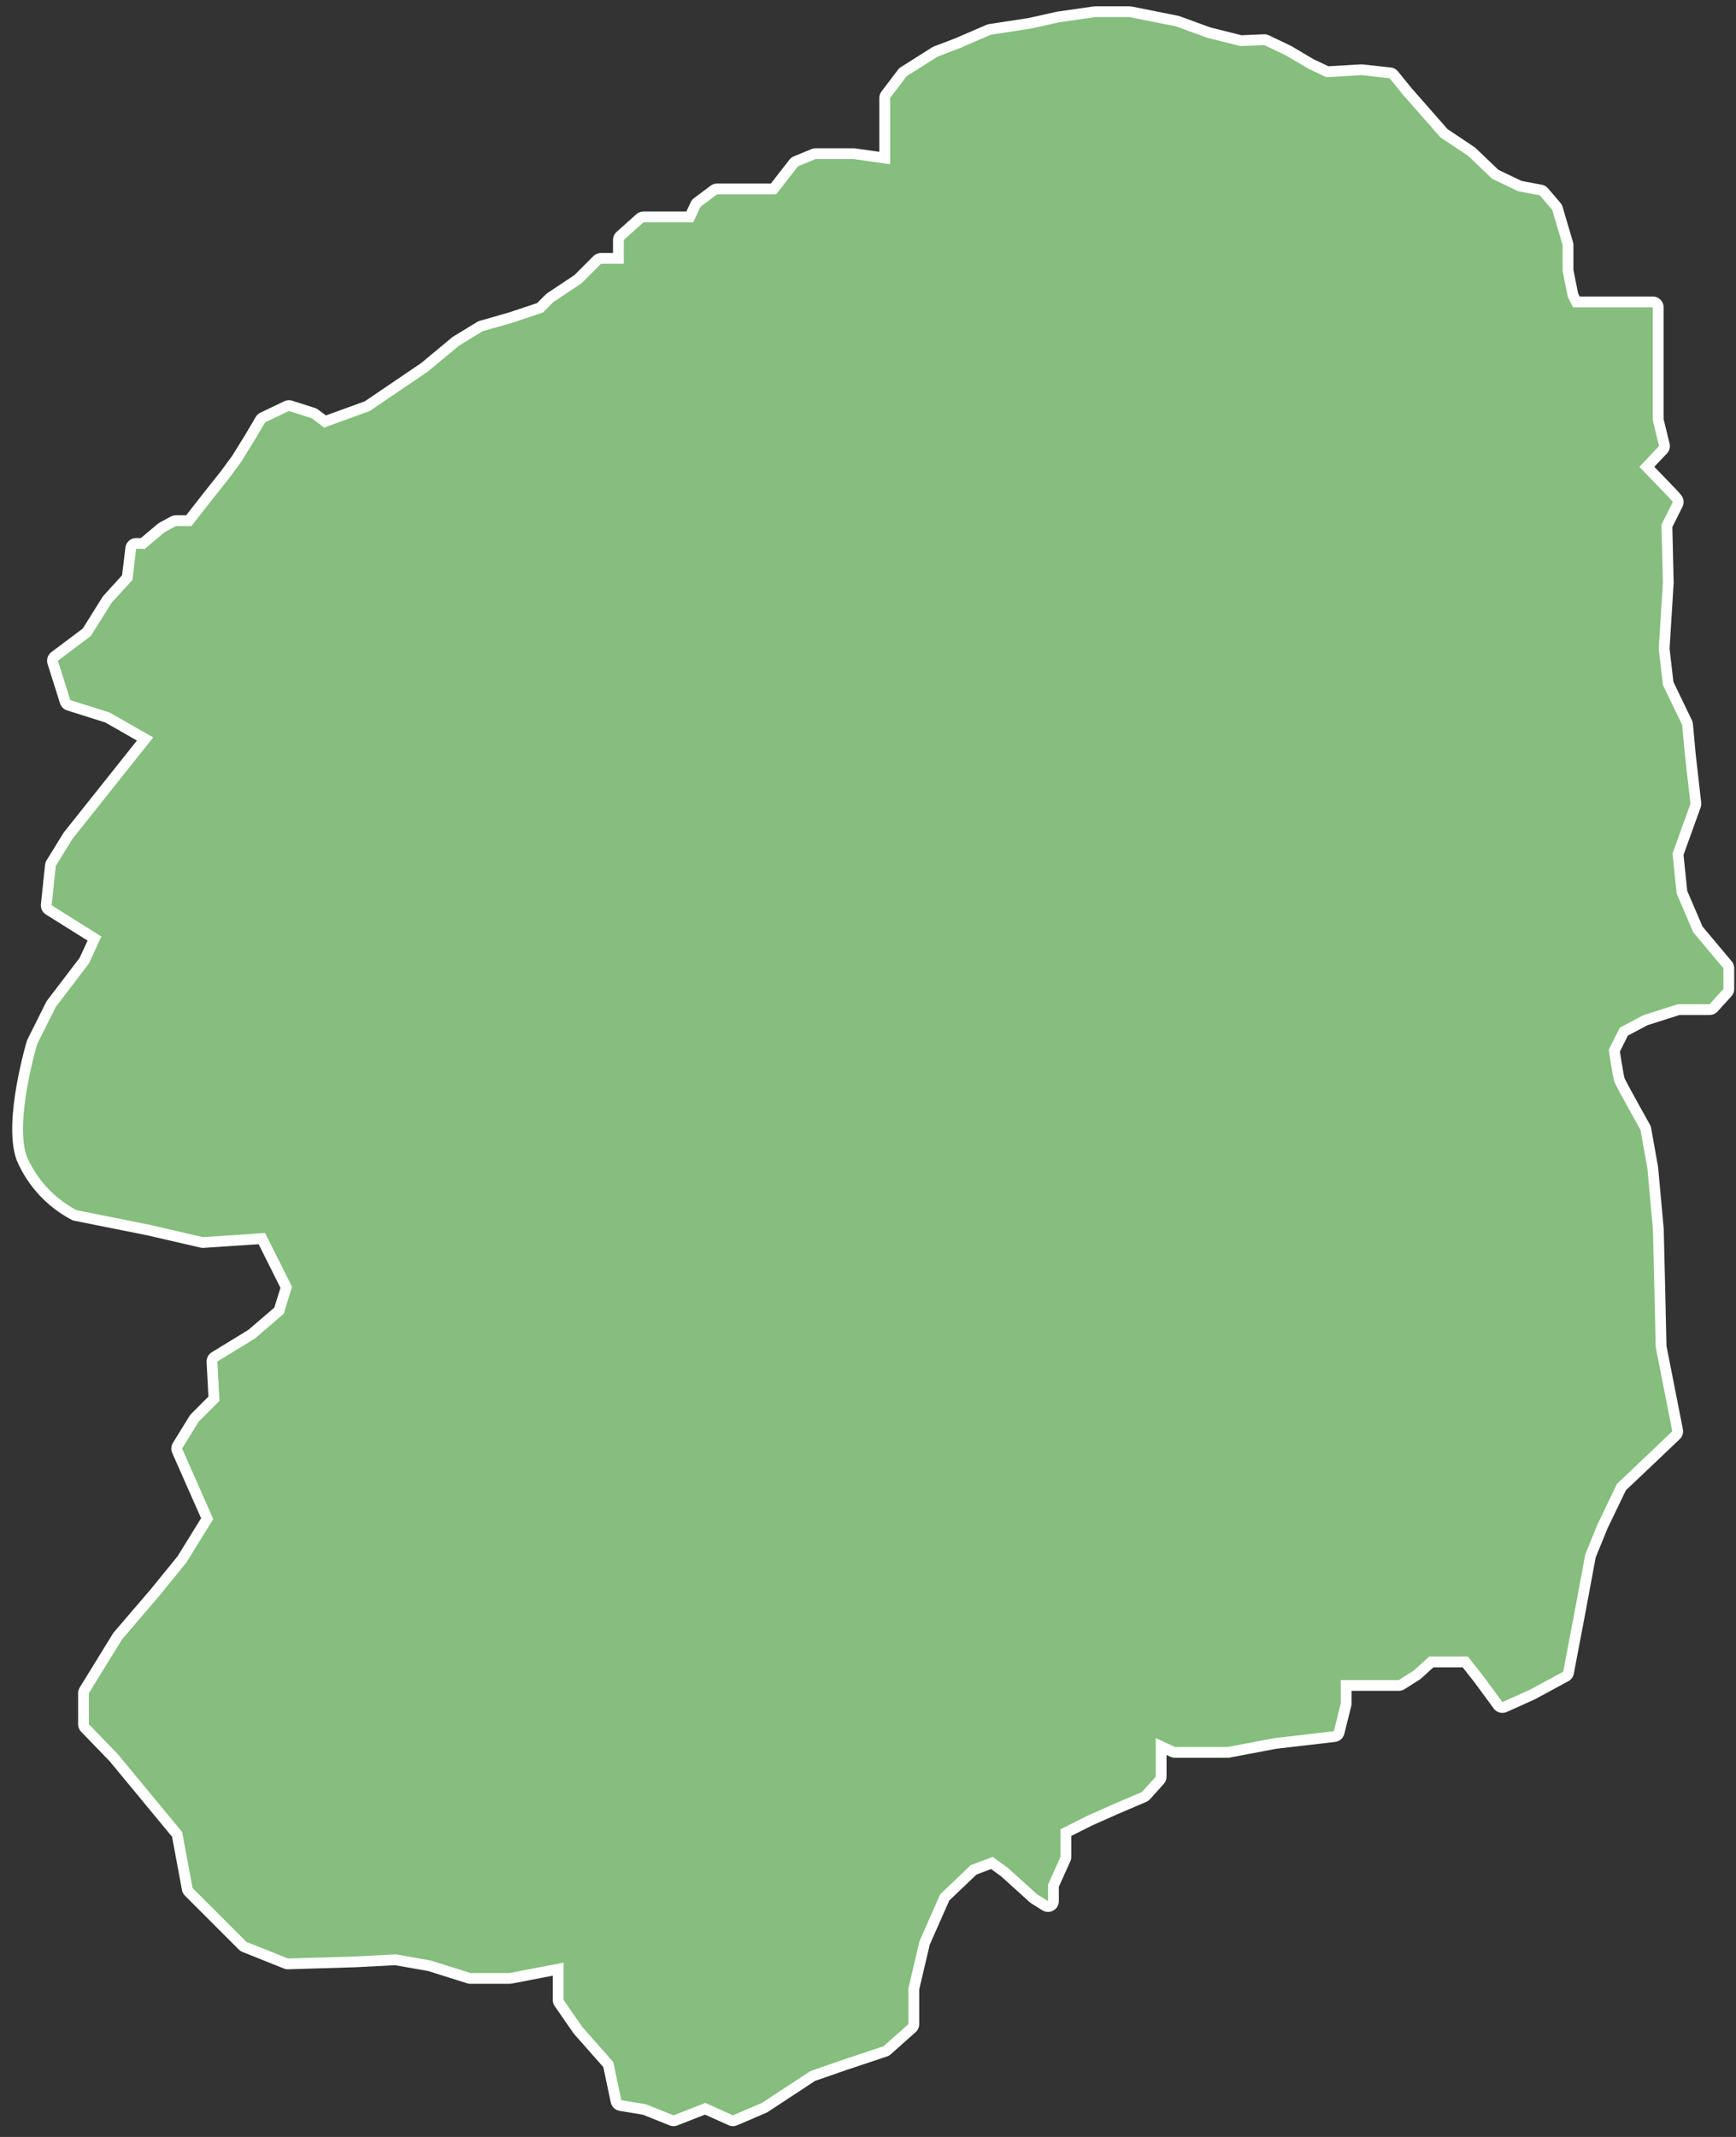 <svg width="117" height="144" viewBox="0 0 117 144" fill="none" xmlns="http://www.w3.org/2000/svg">
<rect x="0" y="0" width="117" height="144" fill="#333333" stroke="none"/>
<path d="M45.392 142.544L47.534 141.706L49.397 142.544L51.353 141.706L54.612 139.564L56.754 138.819L59.548 137.888L61.224 136.398V133.976L61.969 130.81L63.369 127.644L65.419 125.688L66.909 125.129L67.933 125.874L69.889 127.643L70.634 128.109V126.991L71.472 125.128V123.266L73.334 122.335L75.01 121.59L76.966 120.752L77.892 119.724V117.124L79.192 117.724H82.731L85.897 117.124L89.897 116.658L90.362 114.796V113.212H94.274L95.299 112.56L96.323 111.628H98.931L99.956 112.928L101.256 114.697L103.119 113.859L105.354 112.649L106.098 108.738L106.843 104.738L107.681 102.688L108.981 99.988L110.75 98.312L112.706 96.45L111.588 90.769L111.495 86.669L111.402 82.85L111.029 78.75L110.564 76.142C110.564 76.142 108.888 73.162 108.795 72.883C108.702 72.604 108.422 70.741 108.422 70.741L109.167 69.251L110.75 68.413L113.078 67.669H115.22L116.151 66.644V65.244L114.119 62.824L113.001 60.216L112.722 57.516L113.932 54.164L113.56 50.904L113.374 48.855L112.074 46.155L111.792 43.734L112.071 39.264L111.978 35.352L112.741 33.825L112.513 33.559L110.487 31.459L111.815 30.059L111.392 28.324V20.708H106.014L105.664 20.008L105.315 18.261V16.518L104.615 14.143L103.777 13.165L102.311 12.886L100.564 12.048L98.958 10.511L97.077 9.254L94.562 6.39L93.654 5.273L91.768 5.063L89.394 5.203L88.206 4.644L86.669 3.736L85.203 3.036L83.597 3.105L81.362 2.546L79.262 1.778L76.123 1.151H73.823L71.378 1.501L69.492 1.924L66.768 2.343L64.668 3.251L63.202 3.81L61.102 5.137L59.992 6.6V11.07L57.548 10.721H54.964L53.776 11.21L52.31 13.096H48.329L47.211 13.934L46.722 14.981H43.37L42.042 16.168V17.775H40.506L39.178 19.102L37.292 20.359L36.592 21.059L34.492 21.759L32.536 22.318L30.93 23.296L28.83 25.042L24.919 27.696L21.845 28.814L21.007 28.185L19.47 27.696L17.864 28.464L17.164 29.652L16.255 31.118L15.487 32.165L14.16 33.841L12.903 35.448H11.855L11.087 35.866L9.76 36.984H9.175L8.922 39.084L7.522 40.621L6.122 42.856L3.901 44.524L4.739 47.178L7.393 48.016L10.326 49.692L4.878 56.537L3.76 58.353L3.481 61.007L6.834 63.107L5.992 64.924L3.757 67.857L2.5 70.372C2.5 70.372 0.963 75.54 1.8 77.915C2.47 79.474 3.653 80.755 5.153 81.547L10.043 82.525L13.674 83.363L17.865 83.084L19.681 86.715L19.122 88.531L17.166 90.207L14.651 91.744L14.791 94.398L13.391 95.798L12.273 97.614L14.373 102.364L12.557 105.298L10.741 107.532L8.227 110.466L5.992 114.094V116.189L7.948 118.215L12.278 123.454L12.978 127.225L16.61 130.857L19.404 131.975L24.013 131.835L26.667 131.695L29.042 132.114L31.696 132.952H34.35L37.982 132.252V134.767L39.239 136.582L41.334 138.957L41.875 141.523L43.523 141.797L45.392 142.544Z" stroke="white" stroke-width="1.455" stroke-linecap="round" stroke-linejoin="round"/>
<path d="M45.392 142.544L47.534 141.706L49.397 142.544L51.353 141.706L54.612 139.564L56.754 138.819L59.548 137.888L61.224 136.398V133.976L61.969 130.81L63.369 127.644L65.419 125.688L66.909 125.129L67.933 125.874L69.889 127.643L70.634 128.109V126.991L71.472 125.128V123.266L73.334 122.335L75.01 121.59L76.966 120.752L77.892 119.724V117.124L79.192 117.724H82.731L85.897 117.124L89.897 116.658L90.362 114.796V113.212H94.274L95.299 112.56L96.323 111.628H98.931L99.956 112.928L101.256 114.697L103.119 113.859L105.354 112.649L106.098 108.738L106.843 104.738L107.681 102.688L108.981 99.988L110.75 98.312L112.706 96.45L111.588 90.769L111.495 86.669L111.402 82.85L111.029 78.75L110.564 76.142C110.564 76.142 108.888 73.162 108.795 72.883C108.702 72.604 108.422 70.741 108.422 70.741L109.167 69.251L110.75 68.413L113.078 67.669H115.22L116.151 66.644V65.244L114.119 62.824L113.001 60.216L112.722 57.516L113.932 54.164L113.56 50.904L113.374 48.855L112.074 46.155L111.792 43.734L112.071 39.264L111.978 35.352L112.741 33.825L112.513 33.559L110.487 31.459L111.815 30.059L111.392 28.324V20.708H106.014L105.664 20.008L105.315 18.261V16.518L104.615 14.143L103.777 13.165L102.311 12.886L100.564 12.048L98.958 10.511L97.077 9.254L94.562 6.39L93.654 5.273L91.768 5.063L89.394 5.203L88.206 4.644L86.669 3.736L85.203 3.036L83.597 3.105L81.362 2.546L79.262 1.778L76.123 1.151H73.823L71.378 1.501L69.492 1.924L66.768 2.343L64.668 3.251L63.202 3.81L61.102 5.137L59.992 6.6V11.07L57.548 10.721H54.964L53.776 11.21L52.31 13.096H48.329L47.211 13.934L46.722 14.981H43.37L42.042 16.168V17.775H40.506L39.178 19.102L37.292 20.359L36.592 21.059L34.492 21.759L32.536 22.318L30.93 23.296L28.83 25.042L24.919 27.696L21.845 28.814L21.007 28.185L19.47 27.696L17.864 28.464L17.164 29.652L16.255 31.118L15.487 32.165L14.16 33.841L12.903 35.448H11.855L11.087 35.866L9.76 36.984H9.175L8.922 39.084L7.522 40.621L6.122 42.856L3.901 44.524L4.739 47.178L7.393 48.016L10.326 49.692L4.878 56.537L3.76 58.353L3.481 61.007L6.834 63.107L5.992 64.924L3.757 67.857L2.5 70.372C2.5 70.372 0.963 75.54 1.8 77.915C2.47 79.474 3.653 80.755 5.153 81.547L10.043 82.525L13.674 83.363L17.865 83.084L19.681 86.715L19.122 88.531L17.166 90.207L14.651 91.744L14.791 94.398L13.391 95.798L12.273 97.614L14.373 102.364L12.557 105.298L10.741 107.532L8.227 110.466L5.992 114.094V116.189L7.948 118.215L12.278 123.454L12.978 127.225L16.61 130.857L19.404 131.975L24.013 131.835L26.667 131.695L29.042 132.114L31.696 132.952H34.35L37.982 132.252V134.767L39.239 136.582L41.334 138.957L41.875 141.523L43.523 141.797L45.392 142.544Z" fill="#85BE7D"/>
</svg>
